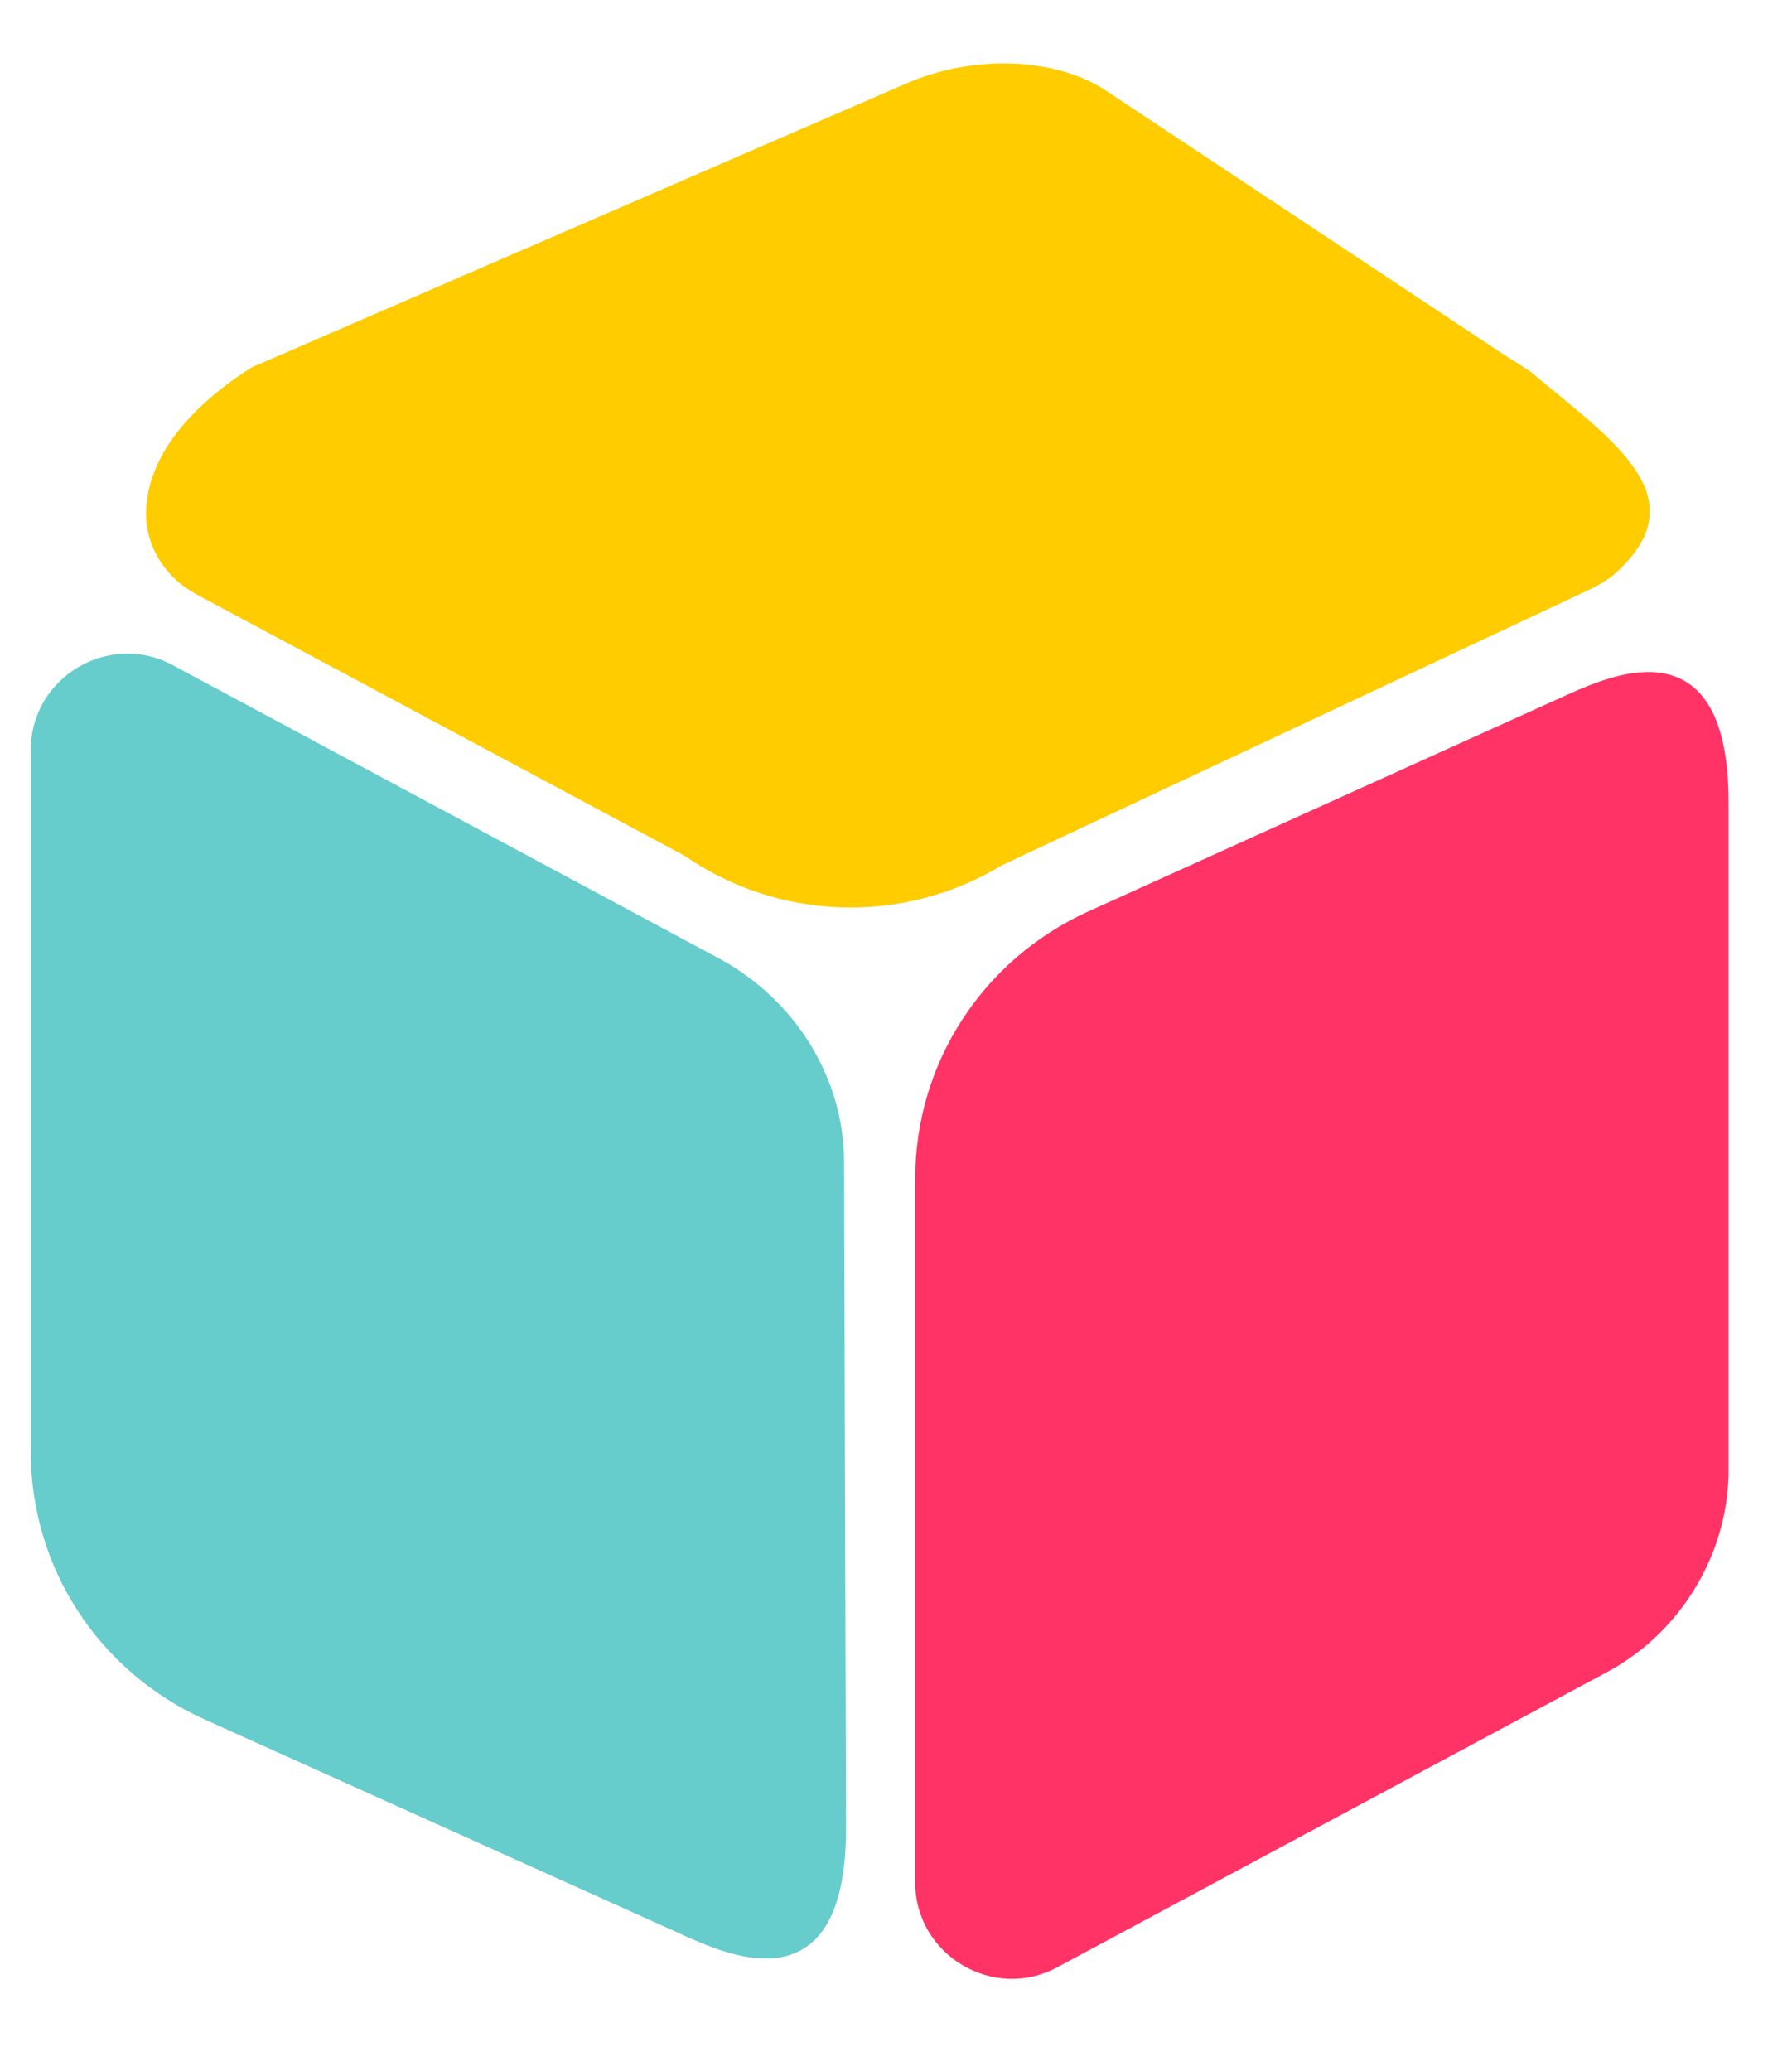 <?xml version="1.0" encoding="utf-8"?>
<!-- Generator: Adobe Illustrator 22.1.0, SVG Export Plug-In . SVG Version: 6.00 Build 0)  -->
<svg version="1.1" id="Layer_1" xmlns="http://www.w3.org/2000/svg" xmlns:xlink="http://www.w3.org/1999/xlink" x="0px" y="0px"
	 viewBox="0 0 93.2 107.7" style="enable-background:new 0 0 93.2 107.7;" xml:space="preserve">
<style type="text/css">
	.st0{fill:#FFFFFF;}
	.st1{fill:#4D76BA;}
	.st2{fill:#66CCCC;}
	.st3{display:none;fill:#FECB01;stroke:#FFFFFF;stroke-miterlimit:10;}
	.st4{display:none;fill:#64C3D0;stroke:#FFFFFF;stroke-miterlimit:10;}
	.st5{fill:#FF3366;}
	.st6{fill:#FFCC00;}
	.st7{display:none;fill:#FF3366;}
</style>
<g>
	<path class="st2" d="M43.9,60.6c0-0.1,0-0.3,0-0.4c-0.1-4.3-2.6-8.2-6.4-10.3L9,34.6c-3.3-1.8-7.4,0.6-7.4,4.4v36.5
		c0,6,3.5,11.4,9,13.9l25.3,11.4c1.9,0.8,8.1,3.7,8.1-5.7L43.9,60.6z"/>
	<path class="st3" d="M46.5,0.7l41,23.6c1.3,0.7,1.2,2.6-0.1,3.2L45.3,49.7c-0.5,0.3-1.2,0.3-1.7,0L4.9,29.3
		c-1.3-0.7-1.4-2.5-0.1-3.3C34.2,7.9,40,4.4,44.8,0.8C45.3,0.4,46,0.4,46.5,0.7z"/>
	<path class="st4" d="M44.4,50.1l1.3,56.7l46-26.4l-1.3-52.4c0-1-1.1-1.6-1.9-1.1L44.4,50.1"/>
</g>
<path class="st5" d="M89.9,76.3c0,0.1,0,0.3,0,0.4C89.8,81,87.3,85,83.5,87L55,102.3c-3.3,1.8-7.4-0.6-7.4-4.4V61.3
	c0-6,3.5-11.4,9-13.9L81.8,36c1.9-0.8,8.1-3.7,8.1,5.7L89.9,76.3z"/>
<path class="st6" d="M13.1,19.1c-4.4,2.8-5.6,5.7-5.5,7.9c0.1,1.6,1.1,3.1,2.6,3.9l25.4,13.6c4.9,3.4,11.4,3.6,16.5,0.5l30.7-14.4
	c0.4-0.2,0.7-0.4,1-0.6c4.7-4,0.2-7-4-10.5c-0.1-0.1-0.2-0.2-1.5-1L57.5,4.7c-2.4-1.6-6.7-2-10.5-0.3L13.8,18.8
	C13.6,18.9,13.3,19,13.1,19.1z"/>
</svg>
